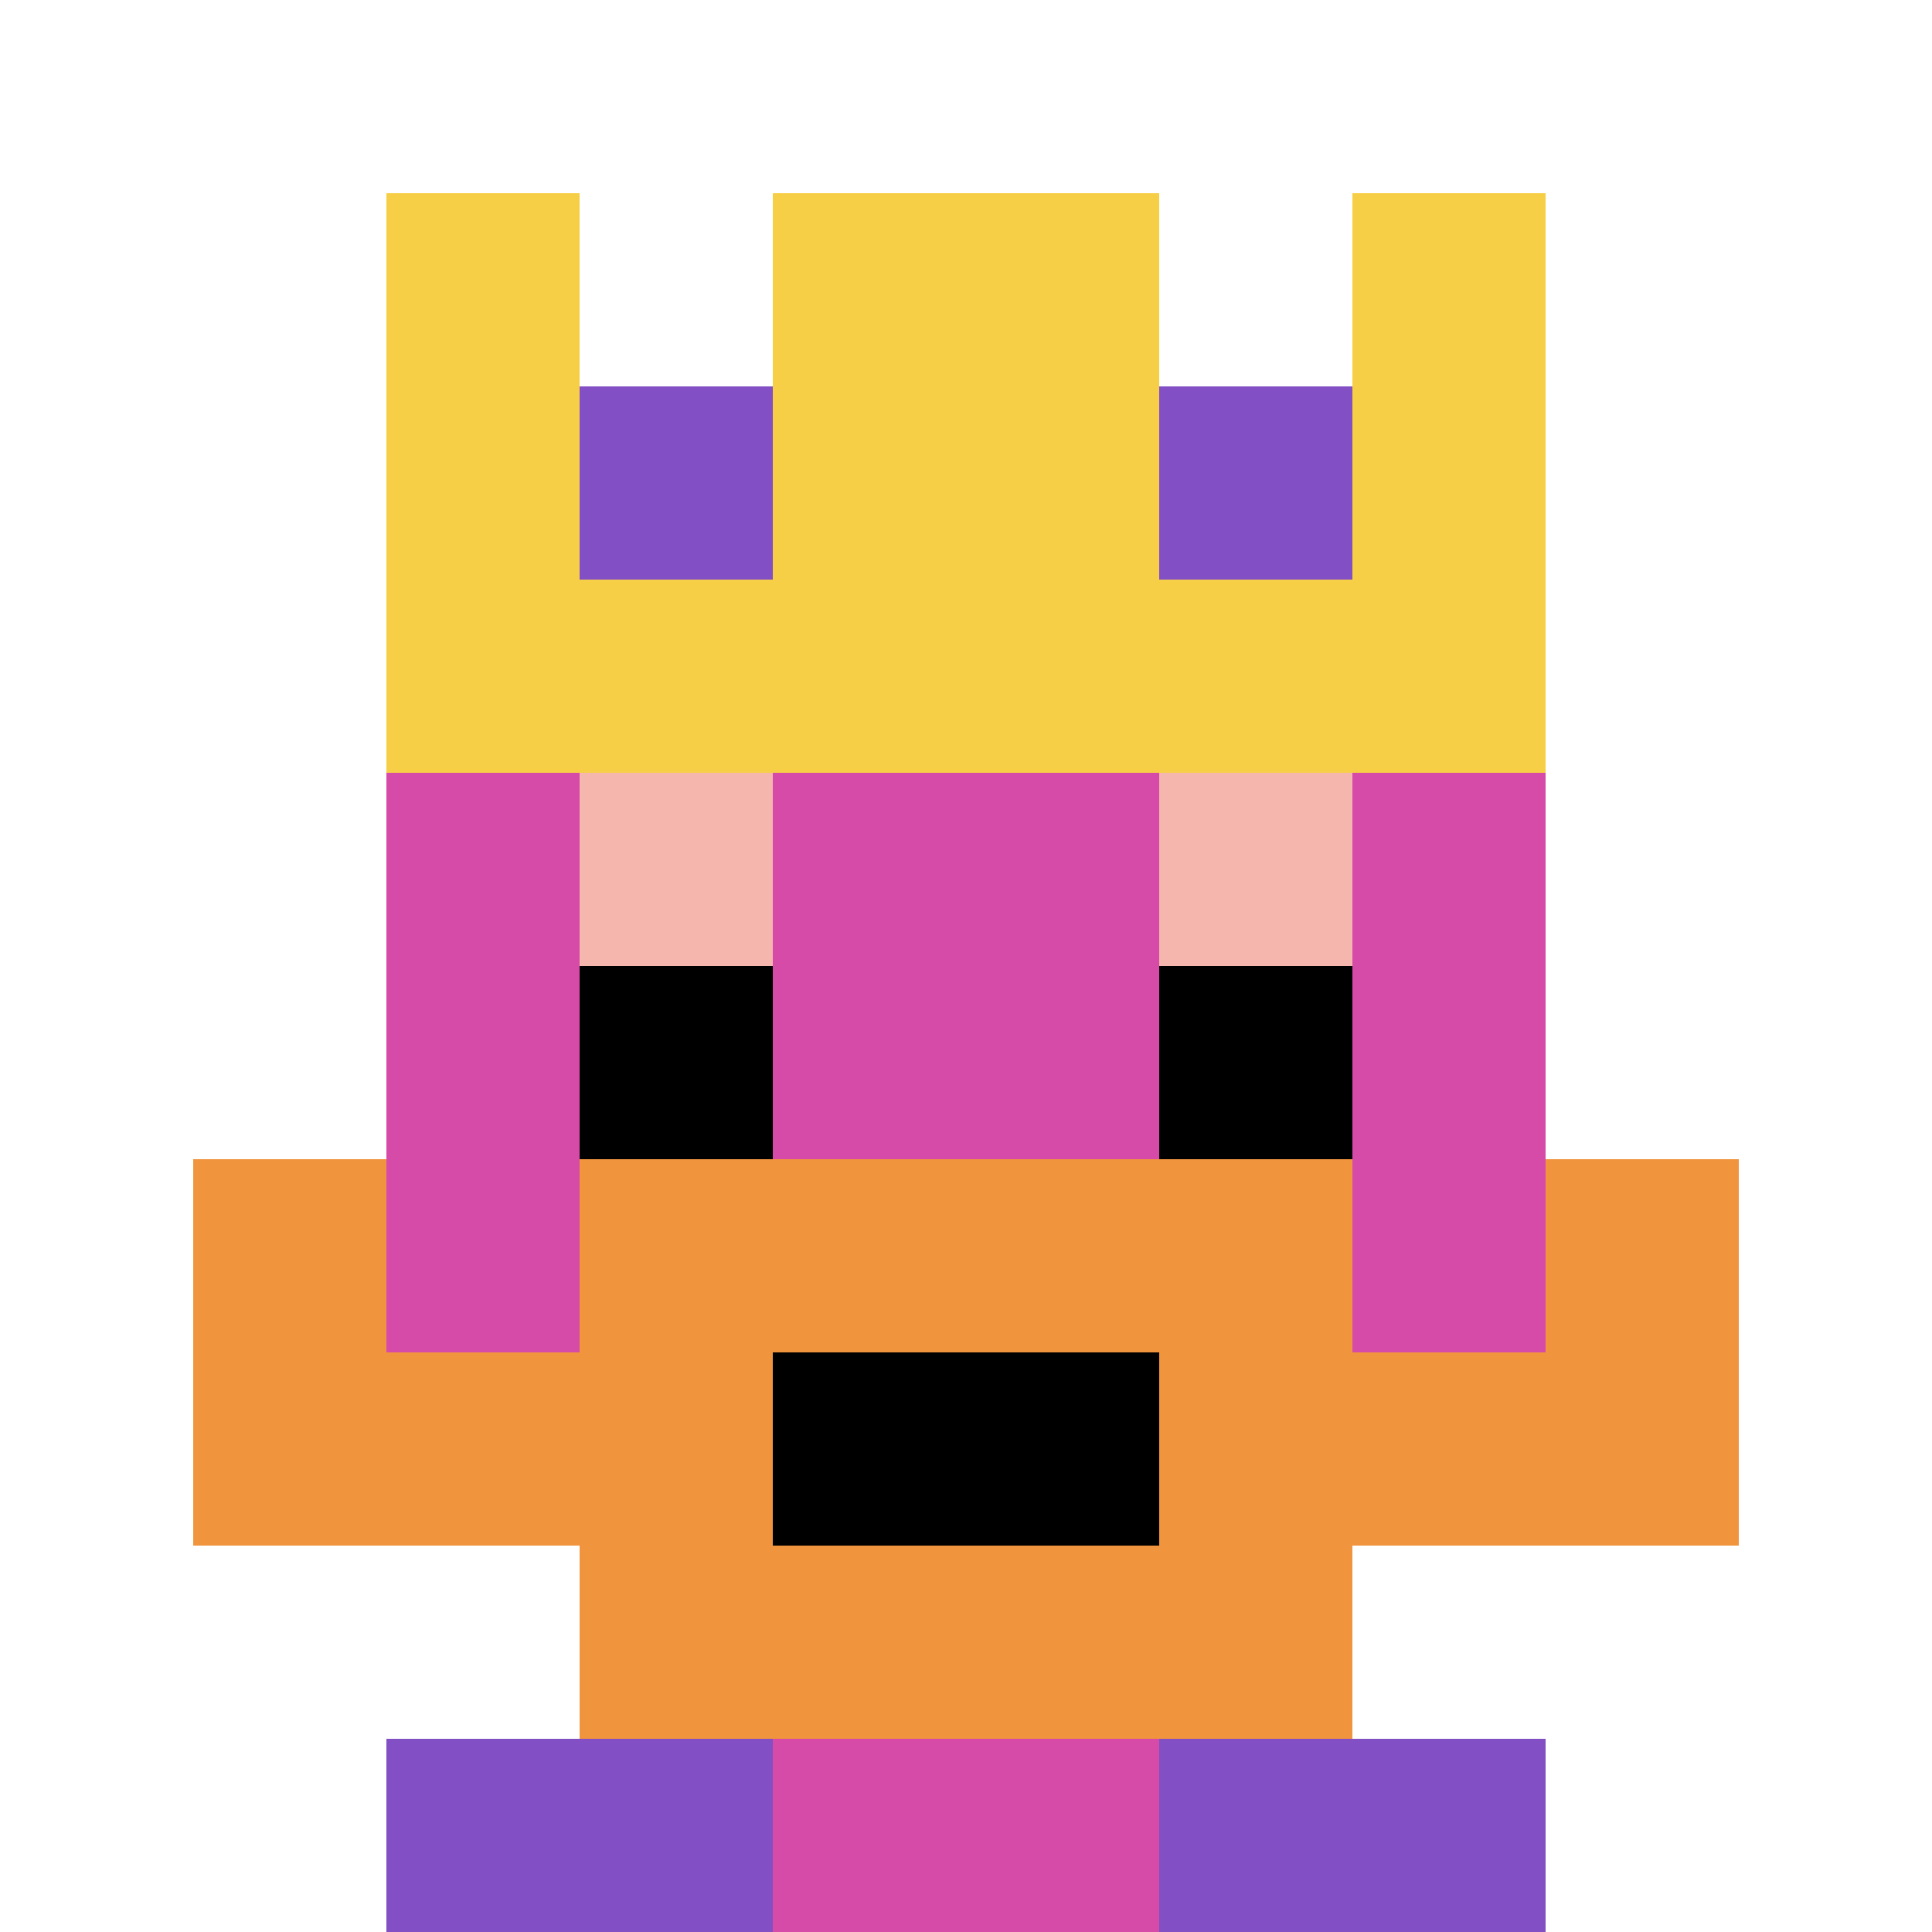 <svg xmlns="http://www.w3.org/2000/svg" version="1.1" width="905" height="905"><title>'goose-pfp-514975' by Dmitri Cherniak</title><desc>seed=514975
backgroundColor=#ffffff
padding=20
innerPadding=0
timeout=500
dimension=1
border=false
Save=function(){return n.handleSave()}
frame=367

Rendered at Sun Sep 15 2024 16:20:20 GMT+0200 (heure d’été d’Europe centrale)
Generated in &lt;1ms
</desc><defs></defs><rect width="100%" height="100%" fill="#ffffff"></rect><g><g id="0-0"><rect x="0" y="0" height="905" width="905" fill="#ffffff"></rect><g><rect id="0-0-3-2-4-7" x="271.5" y="181" width="362" height="633.5" fill="#D74BA8"></rect><rect id="0-0-2-3-6-5" x="181" y="271.5" width="543" height="452.5" fill="#D74BA8"></rect><rect id="0-0-4-8-2-2" x="362" y="724" width="181" height="181" fill="#D74BA8"></rect><rect id="0-0-1-7-8-1" x="90.5" y="633.5" width="724" height="90.5" fill="#F0943E"></rect><rect id="0-0-3-6-4-3" x="271.5" y="543" width="362" height="271.5" fill="#F0943E"></rect><rect id="0-0-4-7-2-1" x="362" y="633.5" width="181" height="90.5" fill="#000000"></rect><rect id="0-0-1-6-1-2" x="90.5" y="543" width="90.5" height="181" fill="#F0943E"></rect><rect id="0-0-8-6-1-2" x="724" y="543" width="90.5" height="181" fill="#F0943E"></rect><rect id="0-0-3-4-1-1" x="271.5" y="362" width="90.5" height="90.5" fill="#F4B6AD"></rect><rect id="0-0-6-4-1-1" x="543" y="362" width="90.5" height="90.5" fill="#F4B6AD"></rect><rect id="0-0-3-5-1-1" x="271.5" y="452.5" width="90.5" height="90.5" fill="#000000"></rect><rect id="0-0-6-5-1-1" x="543" y="452.5" width="90.5" height="90.5" fill="#000000"></rect><rect id="0-0-2-1-1-2" x="181" y="90.5" width="90.5" height="181" fill="#F7CF46"></rect><rect id="0-0-4-1-2-2" x="362" y="90.5" width="181" height="181" fill="#F7CF46"></rect><rect id="0-0-7-1-1-2" x="633.5" y="90.5" width="90.5" height="181" fill="#F7CF46"></rect><rect id="0-0-2-2-6-2" x="181" y="181" width="543" height="181" fill="#F7CF46"></rect><rect id="0-0-3-2-1-1" x="271.5" y="181" width="90.5" height="90.5" fill="#834FC4"></rect><rect id="0-0-6-2-1-1" x="543" y="181" width="90.5" height="90.5" fill="#834FC4"></rect><rect id="0-0-2-9-2-1" x="181" y="814.5" width="181" height="90.5" fill="#834FC4"></rect><rect id="0-0-6-9-2-1" x="543" y="814.5" width="181" height="90.5" fill="#834FC4"></rect></g><rect x="0" y="0" stroke="white" stroke-width="0" height="905" width="905" fill="none"></rect></g></g></svg>